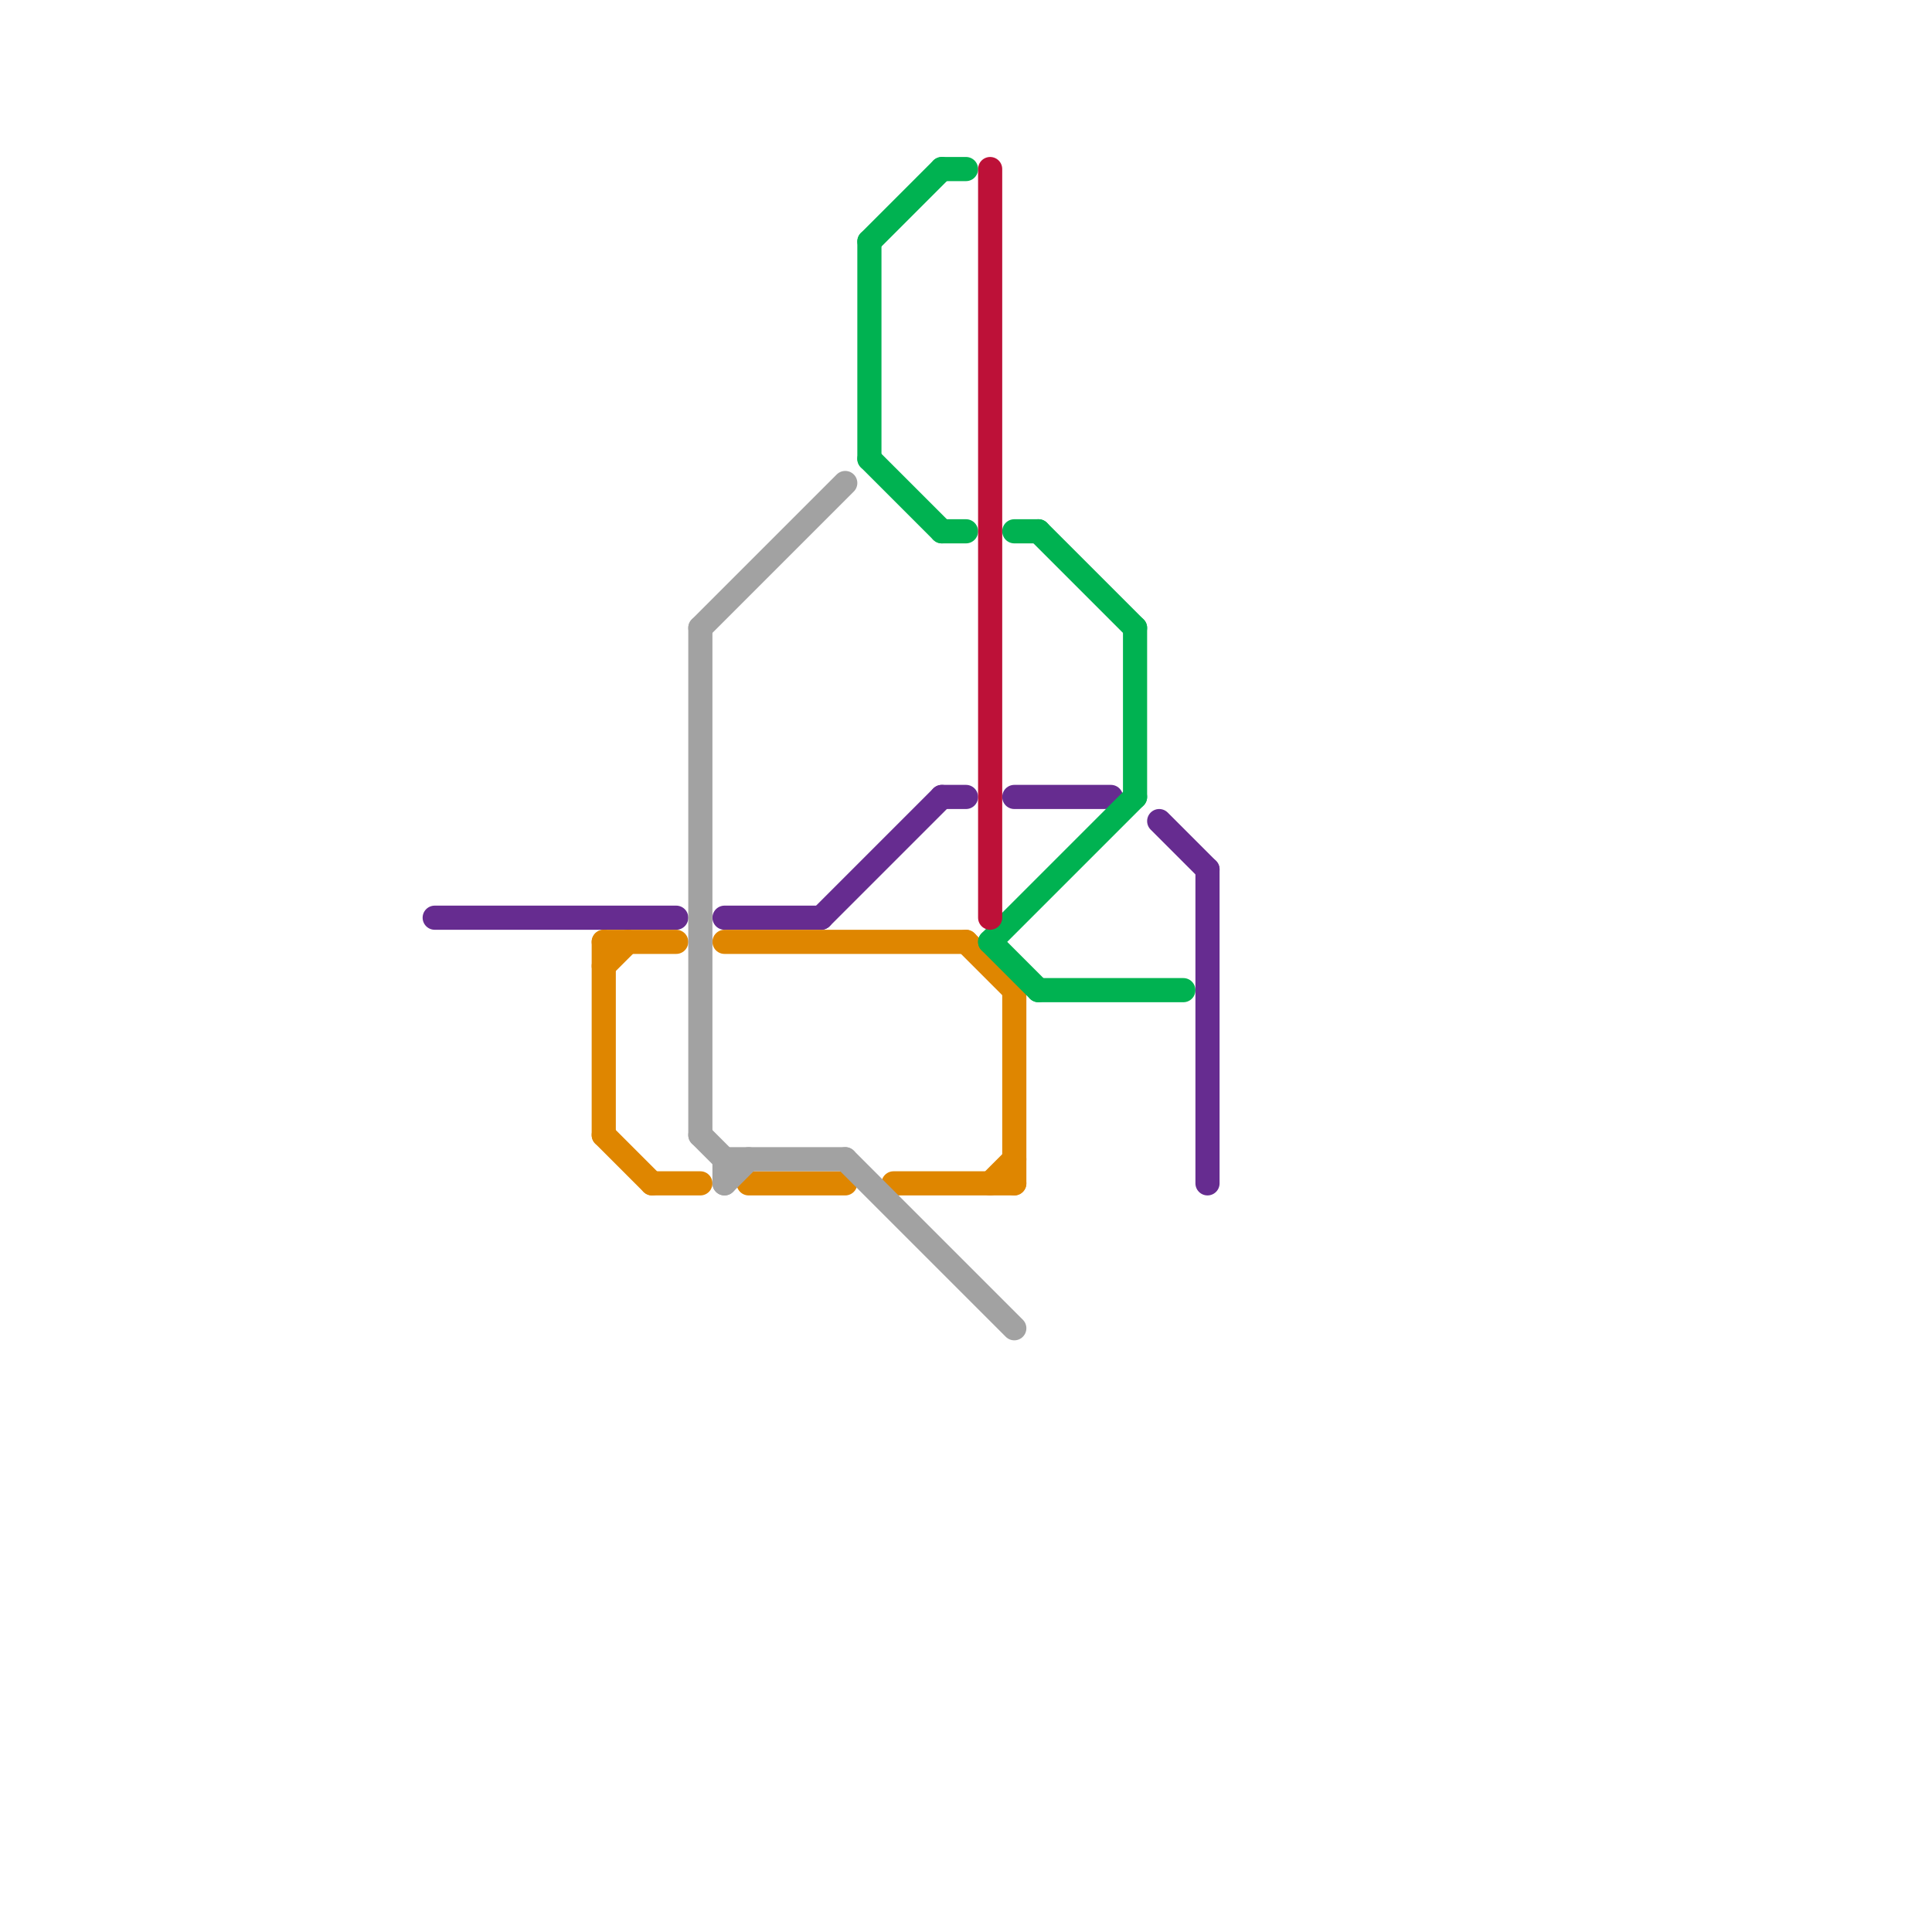 
<svg version="1.1" xmlns="http://www.w3.org/2000/svg" viewBox="0 0 80 80">
<style>text { font: 1px Helvetica; font-weight: 600; white-space: pre; dominant-baseline: central; } line { stroke-width: 1; fill: none; stroke-linecap: round; stroke-linejoin: round; } .c0 { stroke: #662c90 } .c1 { stroke: #df8600 } .c2 { stroke: #a2a2a2 } .c3 { stroke: #00b251 } .c4 { stroke: #bd1138 }</style><defs><g id="wm-xf"><circle r="1.2" fill="#000"/><circle r="0.9" fill="#fff"/><circle r="0.6" fill="#000"/><circle r="0.3" fill="#fff"/></g><g id="wm"><circle r="0.6" fill="#000"/><circle r="0.3" fill="#fff"/></g></defs><line class="c0" x1="39" y1="33" x2="40" y2="33"/><line class="c0" x1="34" y1="38" x2="39" y2="33"/><line class="c0" x1="18" y1="38" x2="28" y2="38"/><line class="c0" x1="30" y1="38" x2="34" y2="38"/><line class="c0" x1="50" y1="36" x2="50" y2="49"/><line class="c0" x1="42" y1="33" x2="46" y2="33"/><line class="c0" x1="48" y1="34" x2="50" y2="36"/><line class="c1" x1="42" y1="41" x2="42" y2="49"/><line class="c1" x1="41" y1="49" x2="42" y2="48"/><line class="c1" x1="25" y1="39" x2="25" y2="47"/><line class="c1" x1="25" y1="47" x2="27" y2="49"/><line class="c1" x1="30" y1="39" x2="40" y2="39"/><line class="c1" x1="25" y1="39" x2="28" y2="39"/><line class="c1" x1="31" y1="49" x2="35" y2="49"/><line class="c1" x1="40" y1="39" x2="42" y2="41"/><line class="c1" x1="37" y1="49" x2="42" y2="49"/><line class="c1" x1="25" y1="40" x2="26" y2="39"/><line class="c1" x1="27" y1="49" x2="29" y2="49"/><line class="c2" x1="30" y1="48" x2="35" y2="48"/><line class="c2" x1="30" y1="48" x2="30" y2="49"/><line class="c2" x1="29" y1="26" x2="35" y2="20"/><line class="c2" x1="29" y1="26" x2="29" y2="47"/><line class="c2" x1="29" y1="47" x2="30" y2="48"/><line class="c2" x1="35" y1="48" x2="42" y2="55"/><line class="c2" x1="30" y1="49" x2="31" y2="48"/><line class="c3" x1="47" y1="26" x2="47" y2="33"/><line class="c3" x1="39" y1="22" x2="40" y2="22"/><line class="c3" x1="43" y1="22" x2="47" y2="26"/><line class="c3" x1="36" y1="10" x2="39" y2="7"/><line class="c3" x1="36" y1="10" x2="36" y2="19"/><line class="c3" x1="36" y1="19" x2="39" y2="22"/><line class="c3" x1="43" y1="41" x2="49" y2="41"/><line class="c3" x1="41" y1="39" x2="43" y2="41"/><line class="c3" x1="41" y1="39" x2="47" y2="33"/><line class="c3" x1="39" y1="7" x2="40" y2="7"/><line class="c3" x1="42" y1="22" x2="43" y2="22"/><line class="c4" x1="41" y1="7" x2="41" y2="38"/>
</svg>
